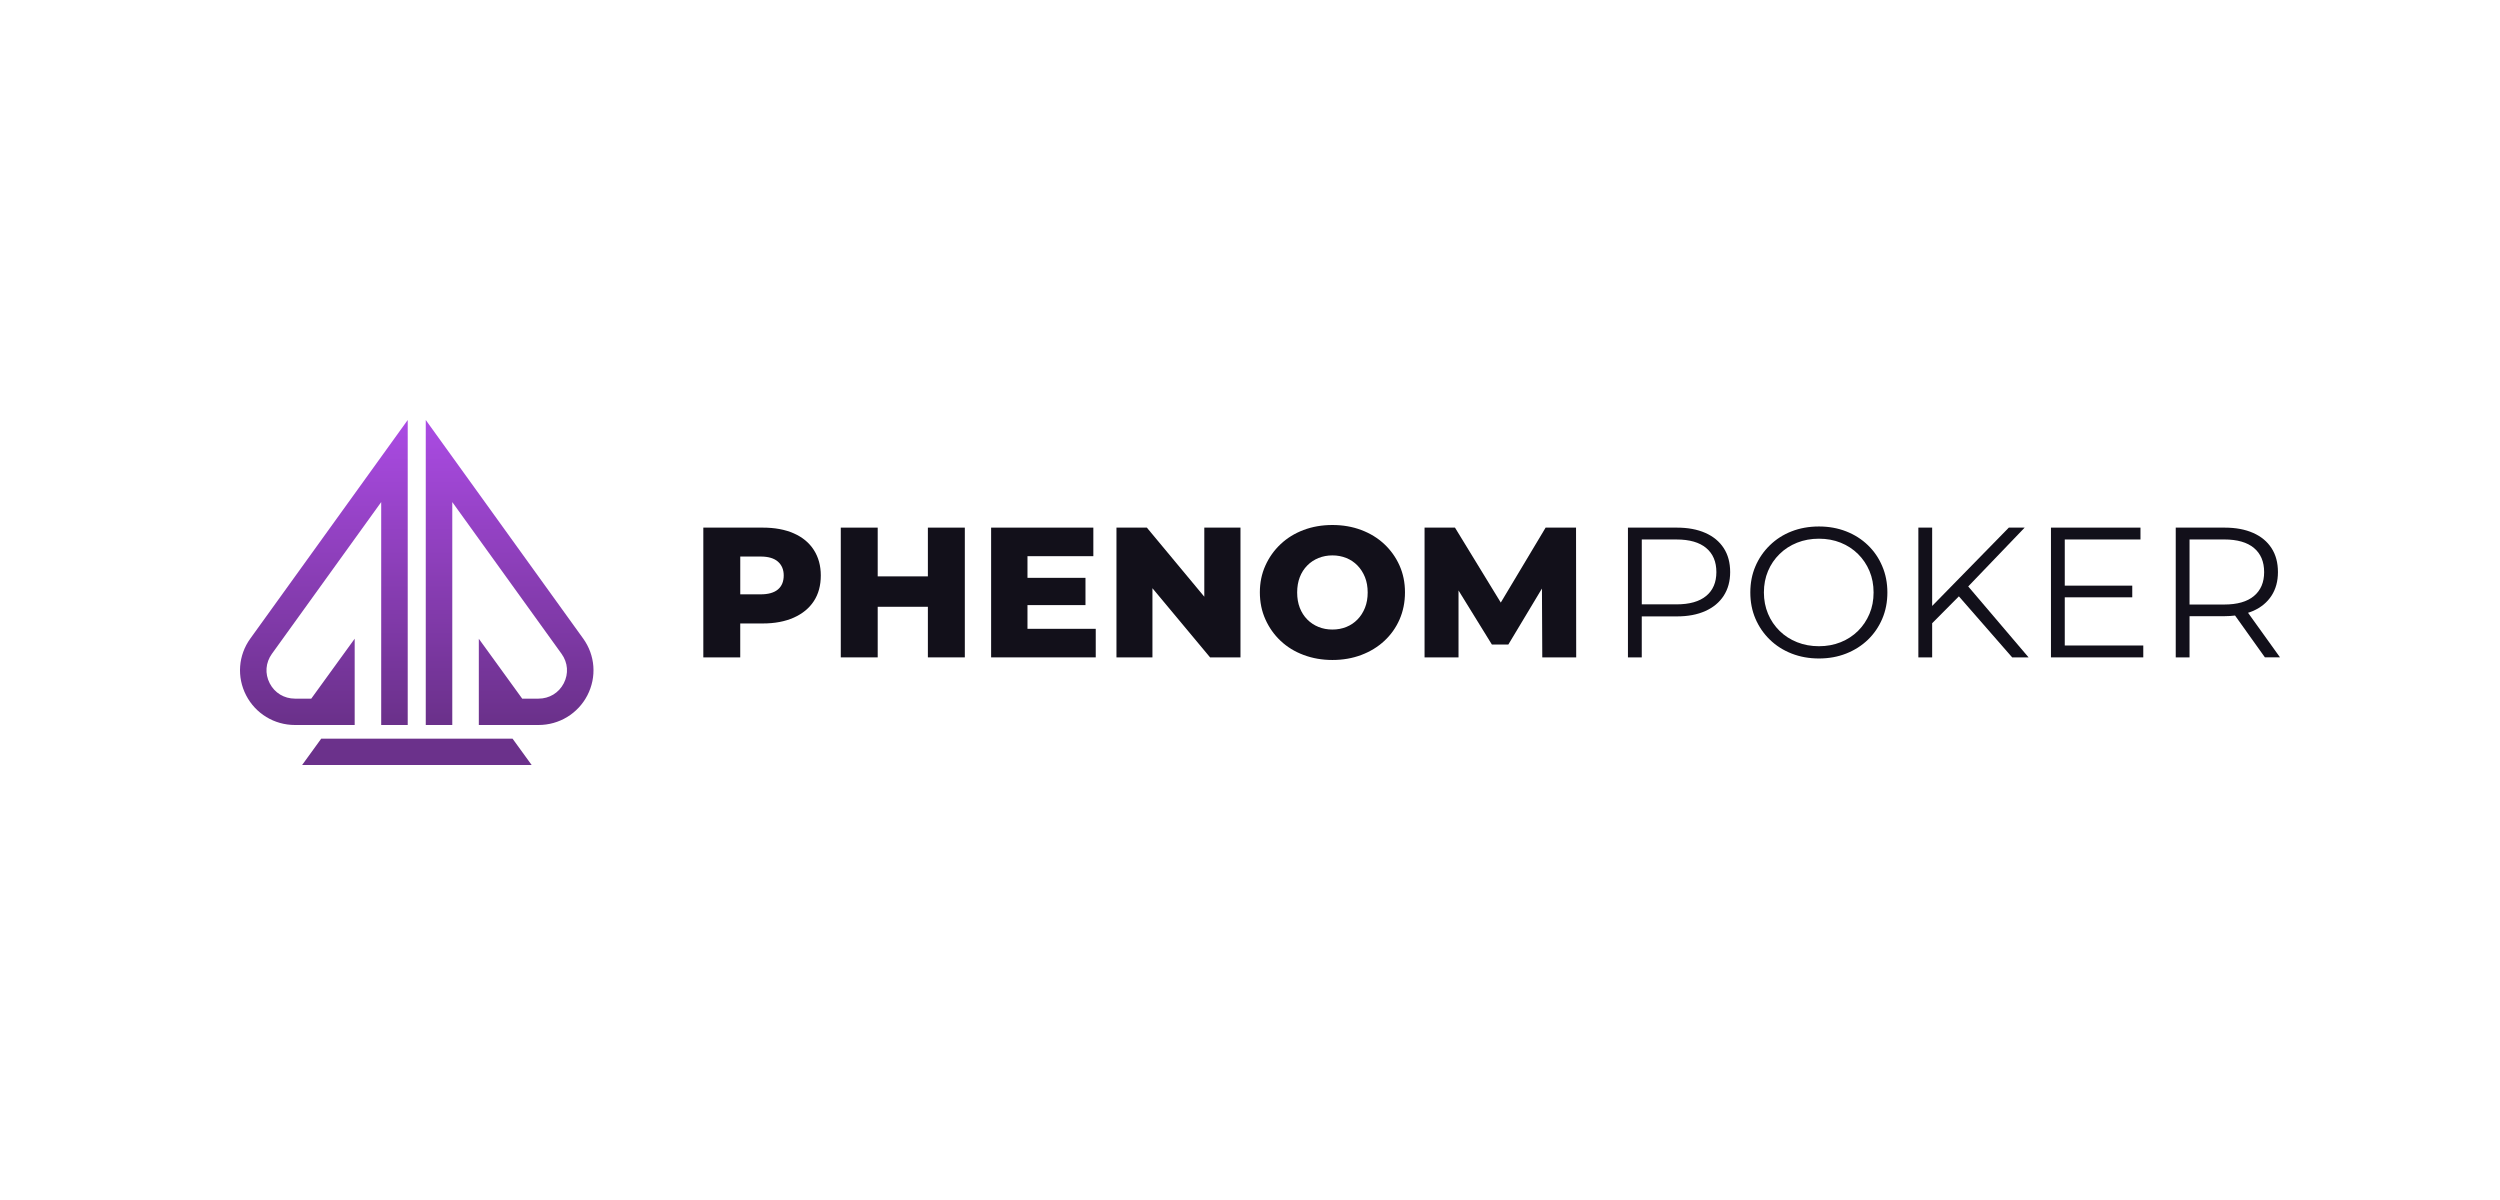 <svg width="125" height="60" viewBox="0 0 125 60" fill="none" xmlns="http://www.w3.org/2000/svg">
<path d="M39.689 26.668C39.254 26.477 38.738 26.381 38.141 26.381H35.166V32.869H37.012V31.173H38.141C38.738 31.173 39.254 31.075 39.689 30.881C40.124 30.687 40.459 30.413 40.691 30.057C40.925 29.701 41.04 29.273 41.04 28.773C41.04 28.285 40.923 27.861 40.691 27.498C40.459 27.136 40.125 26.86 39.689 26.668ZM38.897 29.472C38.704 29.636 38.414 29.717 38.03 29.717H37.013V27.827H38.03C38.414 27.827 38.704 27.912 38.897 28.082C39.089 28.252 39.186 28.482 39.186 28.772C39.186 29.075 39.09 29.309 38.897 29.472Z" fill="#12101A"/>
<path d="M46.394 28.819H43.885V26.381H42.039V32.869H43.885V30.339H46.394V32.869H48.241V26.381H46.394V28.819Z" fill="#12101A"/>
<path d="M51.374 30.255H54.274V28.892H51.374V27.809H54.667V26.381H49.556V32.869H54.787V31.441H51.374V30.255Z" fill="#12101A"/>
<path d="M60.215 29.836L57.343 26.381H55.823V32.869H57.622V29.411L60.504 32.869H62.024V26.381H60.215V29.836Z" fill="#12101A"/>
<path d="M69.214 27.205C68.89 26.902 68.508 26.668 68.066 26.501C67.624 26.334 67.143 26.25 66.621 26.25C66.098 26.25 65.616 26.334 65.175 26.501C64.734 26.668 64.352 26.904 64.028 27.21C63.704 27.516 63.451 27.873 63.268 28.281C63.084 28.689 62.993 29.134 62.993 29.616C62.993 30.105 63.084 30.554 63.268 30.964C63.451 31.375 63.704 31.734 64.028 32.04C64.352 32.346 64.735 32.582 65.18 32.748C65.624 32.915 66.105 32.999 66.621 32.999C67.143 32.999 67.624 32.915 68.066 32.748C68.508 32.581 68.891 32.347 69.218 32.044C69.544 31.741 69.797 31.385 69.978 30.973C70.157 30.562 70.249 30.11 70.249 29.616C70.249 29.127 70.157 28.68 69.974 28.271C69.791 27.863 69.537 27.508 69.214 27.205ZM68.249 30.389C68.159 30.614 68.035 30.81 67.875 30.973C67.717 31.137 67.53 31.262 67.315 31.348C67.1 31.435 66.869 31.477 66.621 31.477C66.371 31.477 66.14 31.435 65.927 31.348C65.713 31.262 65.525 31.137 65.362 30.973C65.201 30.809 65.076 30.614 64.989 30.389C64.902 30.164 64.858 29.909 64.858 29.624C64.858 29.341 64.902 29.086 64.989 28.859C65.076 28.634 65.2 28.439 65.362 28.276C65.523 28.111 65.712 27.987 65.927 27.9C66.14 27.814 66.373 27.77 66.621 27.77C66.869 27.77 67.101 27.814 67.315 27.9C67.529 27.987 67.716 28.111 67.875 28.276C68.034 28.44 68.157 28.634 68.249 28.859C68.339 29.085 68.384 29.34 68.384 29.624C68.384 29.909 68.339 30.164 68.249 30.389Z" fill="#12101A"/>
<path d="M78.81 32.869L78.802 26.381H77.281L75.039 30.129L72.749 26.381H71.228V32.869H72.926V29.523L74.595 32.228H75.416L77.097 29.427L77.114 32.869H78.81Z" fill="#12101A"/>
<path d="M85.268 26.646C84.87 26.47 84.394 26.381 83.841 26.381H81.397V32.869H82.088V30.82H83.841C84.394 30.82 84.87 30.731 85.268 30.551C85.665 30.373 85.972 30.118 86.186 29.786C86.399 29.456 86.508 29.062 86.508 28.605C86.508 28.135 86.401 27.735 86.186 27.405C85.972 27.075 85.665 26.821 85.268 26.646ZM85.31 29.796C84.971 30.078 84.475 30.218 83.824 30.218H82.089V26.974H83.824C84.477 26.974 84.973 27.117 85.31 27.401C85.65 27.686 85.819 28.086 85.819 28.606C85.818 29.118 85.65 29.514 85.31 29.796Z" fill="#12101A"/>
<path d="M93.395 27.259C93.088 26.963 92.726 26.732 92.309 26.569C91.893 26.406 91.439 26.324 90.948 26.324C90.451 26.324 89.994 26.406 89.577 26.569C89.159 26.732 88.799 26.965 88.491 27.265C88.183 27.565 87.943 27.914 87.772 28.312C87.601 28.71 87.516 29.148 87.516 29.623C87.516 30.099 87.601 30.536 87.772 30.935C87.943 31.333 88.183 31.683 88.491 31.982C88.799 32.282 89.162 32.513 89.581 32.678C90.002 32.842 90.456 32.924 90.947 32.924C91.439 32.924 91.892 32.842 92.308 32.678C92.724 32.513 93.086 32.284 93.394 31.988C93.702 31.69 93.941 31.342 94.112 30.941C94.284 30.539 94.369 30.101 94.369 29.625C94.369 29.149 94.284 28.71 94.112 28.309C93.943 27.905 93.704 27.557 93.395 27.259ZM93.474 30.693C93.337 31.017 93.146 31.302 92.901 31.546C92.654 31.789 92.366 31.978 92.033 32.111C91.701 32.244 91.339 32.311 90.947 32.311C90.555 32.311 90.191 32.244 89.856 32.111C89.52 31.978 89.228 31.789 88.98 31.546C88.732 31.302 88.538 31.016 88.401 30.689C88.264 30.361 88.195 30.006 88.195 29.623C88.195 29.234 88.264 28.877 88.401 28.552C88.538 28.228 88.73 27.943 88.98 27.7C89.228 27.456 89.52 27.268 89.856 27.134C90.191 27.001 90.556 26.935 90.947 26.935C91.339 26.935 91.701 27.001 92.033 27.134C92.366 27.268 92.654 27.456 92.901 27.7C93.146 27.943 93.337 28.228 93.474 28.552C93.611 28.877 93.679 29.234 93.679 29.623C93.679 30.013 93.612 30.369 93.474 30.693Z" fill="#12101A"/>
<path d="M101.233 26.381H100.441L96.608 30.298V26.381H95.918V32.869H96.608V31.162L97.944 29.817L100.608 32.869H101.429L98.411 29.322L101.233 26.381Z" fill="#12101A"/>
<path d="M103.238 29.866H106.613V29.282H103.238V26.974H107.024V26.381H102.548V32.869H107.164V32.275H103.238V29.866Z" fill="#12101A"/>
<path d="M114 32.867L112.402 30.639C112.489 30.611 112.576 30.581 112.657 30.546C113.055 30.37 113.361 30.116 113.575 29.786C113.79 29.456 113.897 29.062 113.897 28.605C113.897 28.135 113.79 27.735 113.575 27.405C113.361 27.075 113.055 26.821 112.657 26.646C112.259 26.47 111.783 26.381 111.23 26.381H108.787V32.869H109.477V30.809H111.23C111.414 30.809 111.587 30.796 111.753 30.777L113.245 32.867H114ZM111.212 30.226H109.477V26.973H111.212C111.865 26.973 112.361 27.116 112.698 27.399C113.038 27.684 113.207 28.085 113.207 28.605C113.207 29.118 113.038 29.516 112.698 29.8C112.361 30.084 111.865 30.226 111.212 30.226Z" fill="#12101A"/>
<path d="M16.062 36.932L15.107 38.249H26.582L25.627 36.932H16.062Z" fill="#6B318B"/>
<path d="M17.734 31.936L17.285 32.555L15.563 34.932H14.751C14.206 34.932 13.733 34.645 13.485 34.164C13.237 33.684 13.277 33.135 13.593 32.694L19.06 25.104V27.606V30.106V36.25H20.386V30.531V21L12.516 31.928C11.913 32.763 11.833 33.851 12.306 34.766C12.779 35.682 13.716 36.25 14.751 36.25H17.734V31.936Z" fill="url(#paint0_linear_3587_8394)"/>
<path d="M23.939 31.936L24.388 32.555L26.11 34.932H26.923C27.467 34.932 27.941 34.645 28.189 34.164C28.437 33.684 28.397 33.135 28.08 32.694L22.614 25.104V27.606V30.106V36.25H21.288V30.531V21L29.159 31.928C29.762 32.763 29.842 33.851 29.369 34.766C28.896 35.682 27.959 36.25 26.924 36.25H23.941V31.936H23.939Z" fill="url(#paint1_linear_3587_8394)"/>
<defs>
<linearGradient id="paint0_linear_3587_8394" x1="16.193" y1="20.93" x2="16.193" y2="36.183" gradientUnits="userSpaceOnUse">
<stop stop-color="#AB4BE4"/>
<stop offset="0.989" stop-color="#6B318B"/>
</linearGradient>
<linearGradient id="paint1_linear_3587_8394" x1="25.481" y1="20.93" x2="25.481" y2="36.183" gradientUnits="userSpaceOnUse">
<stop stop-color="#AB4BE4"/>
<stop offset="0.989" stop-color="#6B318B"/>
</linearGradient>
</defs>
</svg>
